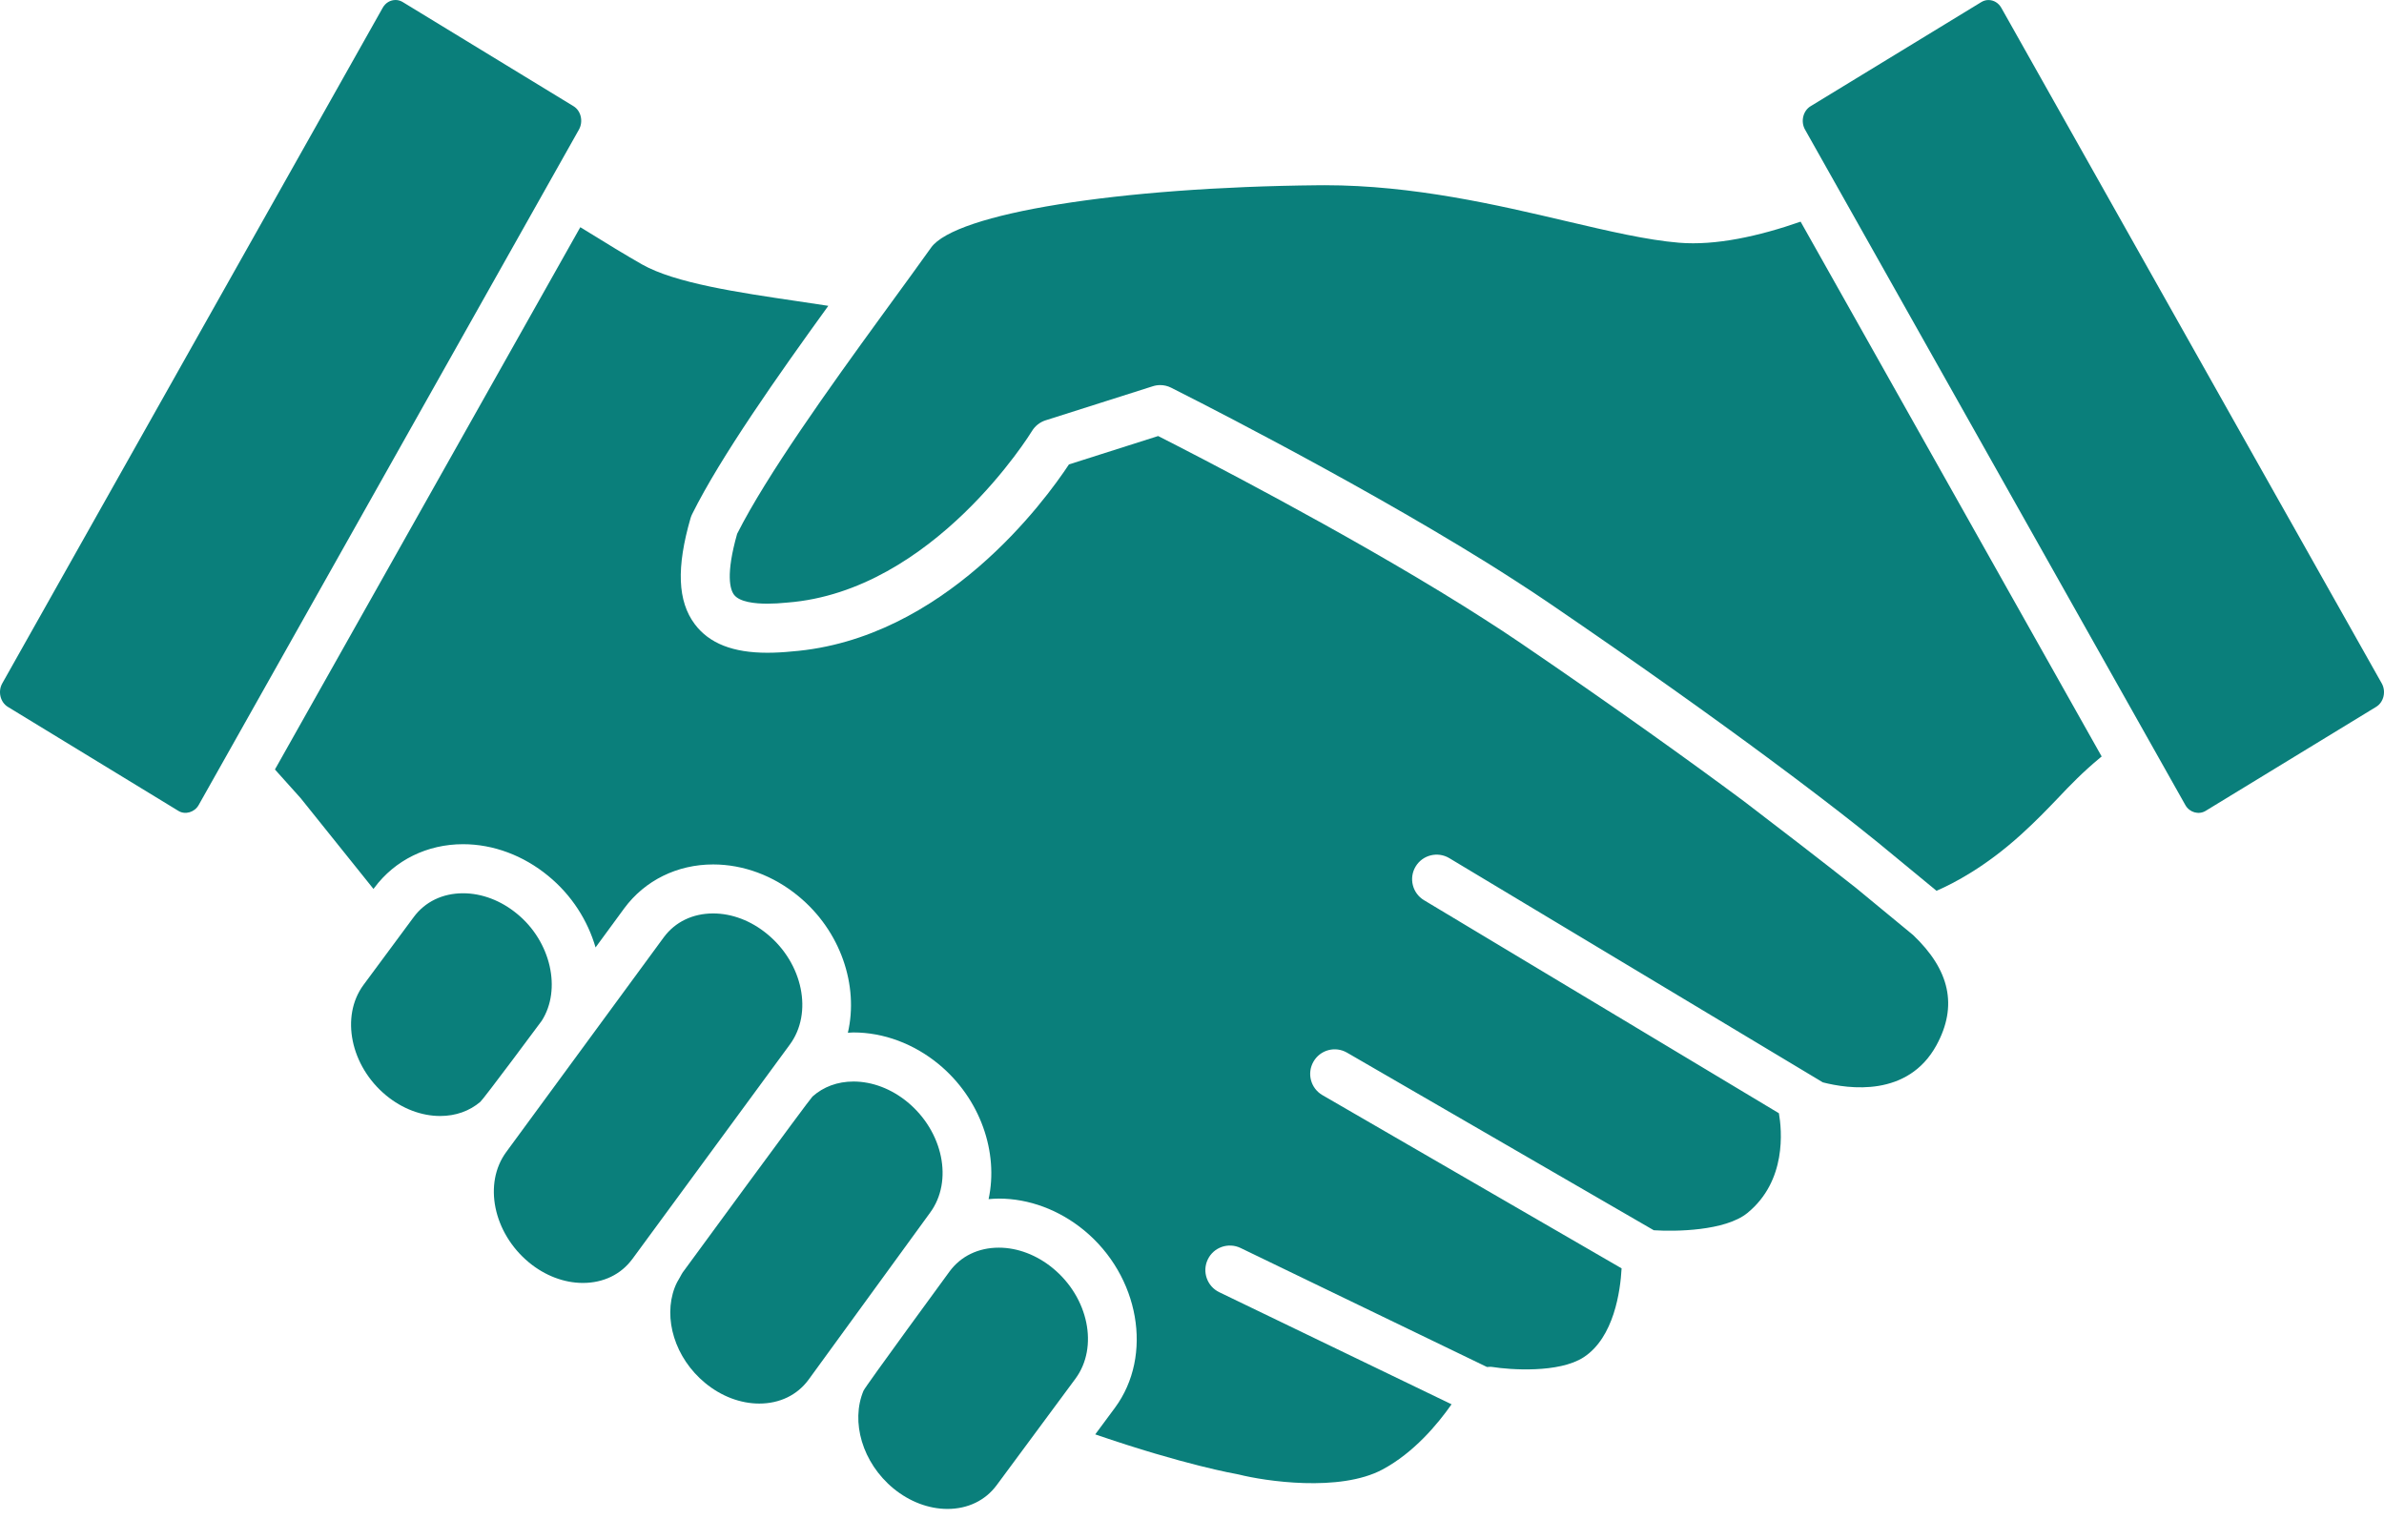 <svg width="65" height="42" viewBox="0 0 65 42" fill="none" xmlns="http://www.w3.org/2000/svg">
<path d="M50.599 24.207C49.719 23.513 48.601 22.65 47.544 21.844C46.084 20.76 44.078 19.317 41.458 17.532C41.139 17.314 40.8 17.093 40.453 16.871C40.268 16.753 40.085 16.637 39.901 16.521C36.618 14.472 32.593 12.405 31.577 11.889L29.145 12.663C28.503 13.636 25.741 17.441 21.585 17.763C21.357 17.786 21.131 17.798 20.921 17.798C19.984 17.798 19.338 17.544 18.944 17.02C18.474 16.395 18.438 15.475 18.829 14.125C18.841 14.087 18.855 14.05 18.873 14.015C19.641 12.467 21.213 10.233 22.584 8.339C22.319 8.298 22.043 8.258 21.761 8.215C20.111 7.972 18.405 7.719 17.504 7.209C17.113 6.987 16.496 6.613 15.822 6.195L7.496 20.981L8.196 21.761C8.225 21.795 9.038 22.808 10.183 24.238L10.205 24.209C10.766 23.452 11.649 23.018 12.626 23.018C13.447 23.018 14.271 23.325 14.948 23.883C15.59 24.409 16.025 25.101 16.238 25.833L17.022 24.764C17.584 24.004 18.467 23.57 19.445 23.57C20.267 23.57 21.091 23.876 21.767 24.434C22.924 25.384 23.416 26.874 23.117 28.16C23.168 28.158 23.218 28.151 23.27 28.151C24.09 28.151 24.915 28.458 25.592 29.015C26.734 29.957 27.229 31.423 26.954 32.696C27.047 32.688 27.139 32.681 27.234 32.681C28.053 32.681 28.878 32.988 29.555 33.544C31.069 34.789 31.449 36.96 30.401 38.382L29.862 39.11C32.289 39.946 33.703 40.19 33.727 40.194C33.745 40.197 33.765 40.202 33.783 40.206C34.474 40.38 36.524 40.696 37.697 40.066C38.545 39.61 39.189 38.844 39.577 38.29L33.242 35.233C32.91 35.072 32.77 34.672 32.931 34.339C33.091 34.006 33.491 33.868 33.825 34.028L40.543 37.273C40.594 37.269 40.644 37.264 40.696 37.273C41.156 37.347 42.505 37.449 43.182 37.005C44.006 36.465 44.18 35.199 44.213 34.583L36.056 29.86C35.736 29.674 35.627 29.265 35.813 28.945C35.998 28.625 36.406 28.516 36.727 28.702L45.09 33.544C45.675 33.583 47.033 33.566 47.64 33.076C48.72 32.198 48.582 30.811 48.502 30.354L38.826 24.545C38.509 24.355 38.407 23.943 38.597 23.627C38.787 23.31 39.199 23.209 39.515 23.398L49.7 29.512C50.404 29.693 52.02 29.924 52.799 28.497C53.379 27.432 53.167 26.451 52.16 25.494L50.599 24.207Z" fill="#0A7F7B"/>
<path d="M21.535 28.481C22.169 27.619 21.892 26.267 20.917 25.467C20.479 25.105 19.957 24.906 19.445 24.906C18.887 24.906 18.409 25.137 18.099 25.555L13.805 31.408C13.171 32.266 13.449 33.617 14.422 34.422C14.858 34.782 15.381 34.981 15.892 34.981C16.451 34.981 16.929 34.75 17.239 34.331L17.247 34.321L21.535 28.481Z" fill="#0A7F7B"/>
<path d="M24.741 30.048C24.304 29.688 23.781 29.489 23.27 29.489C22.834 29.489 22.449 29.634 22.153 29.898C22.071 29.971 18.612 34.697 18.612 34.697C18.585 34.733 18.57 34.775 18.546 34.813C18.487 34.909 18.434 35.006 18.395 35.11C18.079 35.947 18.397 37.026 19.227 37.71C19.666 38.072 20.19 38.27 20.701 38.27C21.259 38.27 21.736 38.039 22.044 37.621L25.36 33.064C25.994 32.203 25.715 30.851 24.741 30.048Z" fill="#0A7F7B"/>
<path d="M28.706 34.579C28.267 34.218 27.744 34.019 27.234 34.019C26.676 34.019 26.198 34.249 25.889 34.669C25.889 34.669 23.596 37.798 23.544 37.919C23.19 38.762 23.509 39.882 24.359 40.584C24.797 40.944 25.321 41.143 25.832 41.143C26.39 41.143 26.868 40.911 27.176 40.493L29.324 37.589C29.957 36.729 29.679 35.379 28.706 34.579Z" fill="#0A7F7B"/>
<path d="M14.771 27.832C15.313 26.982 15.025 25.676 14.099 24.917C13.66 24.554 13.137 24.356 12.626 24.356C12.068 24.356 11.59 24.587 11.28 25.005L9.91 26.856C9.279 27.714 9.556 29.067 10.529 29.869C10.967 30.23 11.49 30.429 12.001 30.429C12.427 30.429 12.804 30.292 13.097 30.042C13.186 29.966 14.751 27.862 14.771 27.832Z" fill="#0A7F7B"/>
<path d="M45.777 6.618C44.9 6.545 43.877 6.305 42.692 6.027C40.84 5.592 38.535 5.05 36.115 5.05L35.949 5.051C30.492 5.103 26.05 5.819 25.385 6.753C25.23 6.971 25.049 7.221 24.857 7.486C24.715 7.682 24.568 7.884 24.41 8.1C24.288 8.267 24.159 8.445 24.031 8.621C22.629 10.548 20.9 12.961 20.098 14.555C19.781 15.674 19.908 16.076 20.013 16.216C20.165 16.418 20.591 16.46 20.921 16.46C21.089 16.46 21.27 16.45 21.466 16.43C25.455 16.121 28.111 11.796 28.137 11.753C28.221 11.615 28.353 11.51 28.507 11.461L31.43 10.532C31.496 10.511 31.564 10.5 31.633 10.5C31.735 10.5 31.838 10.524 31.931 10.571C31.985 10.598 36.707 12.961 40.522 15.331C40.794 15.501 41.061 15.669 41.321 15.838C41.628 16.035 41.925 16.231 42.21 16.425C44.779 18.176 46.749 19.589 48.205 20.667C50.345 22.251 51.356 23.099 51.425 23.156L51.426 23.157L52.8 24.289C52.805 24.286 52.81 24.284 52.814 24.282C53.266 24.085 54.133 23.637 55.102 22.757C55.515 22.383 55.812 22.072 56.099 21.773C56.449 21.403 56.782 21.056 57.269 20.653C57.28 20.644 57.292 20.635 57.302 20.626L49.094 6.044C47.954 6.441 46.781 6.701 45.777 6.618Z" fill="#0A7F7B"/>
<path d="M15.785 3.533C15.909 3.311 15.841 3.019 15.636 2.895L10.979 0.055C10.919 0.019 10.854 0 10.785 0C10.639 0 10.508 0.08 10.434 0.213L0.061 18.634C-0.062 18.854 0.007 19.147 0.213 19.273L4.868 22.112C5.051 22.223 5.305 22.147 5.415 21.953L15.785 3.533Z" fill="#0A7F7B"/>
<path d="M64.939 18.634L54.567 0.215C54.492 0.081 54.36 0.001 54.216 0.001C54.147 0.001 54.082 0.02 54.022 0.056L49.366 2.896C49.16 3.021 49.09 3.313 49.214 3.533L59.585 21.953C59.696 22.15 59.945 22.224 60.134 22.111L64.786 19.273C64.993 19.147 65.062 18.854 64.939 18.634Z" fill="#0A7F7B"/>
</svg>
